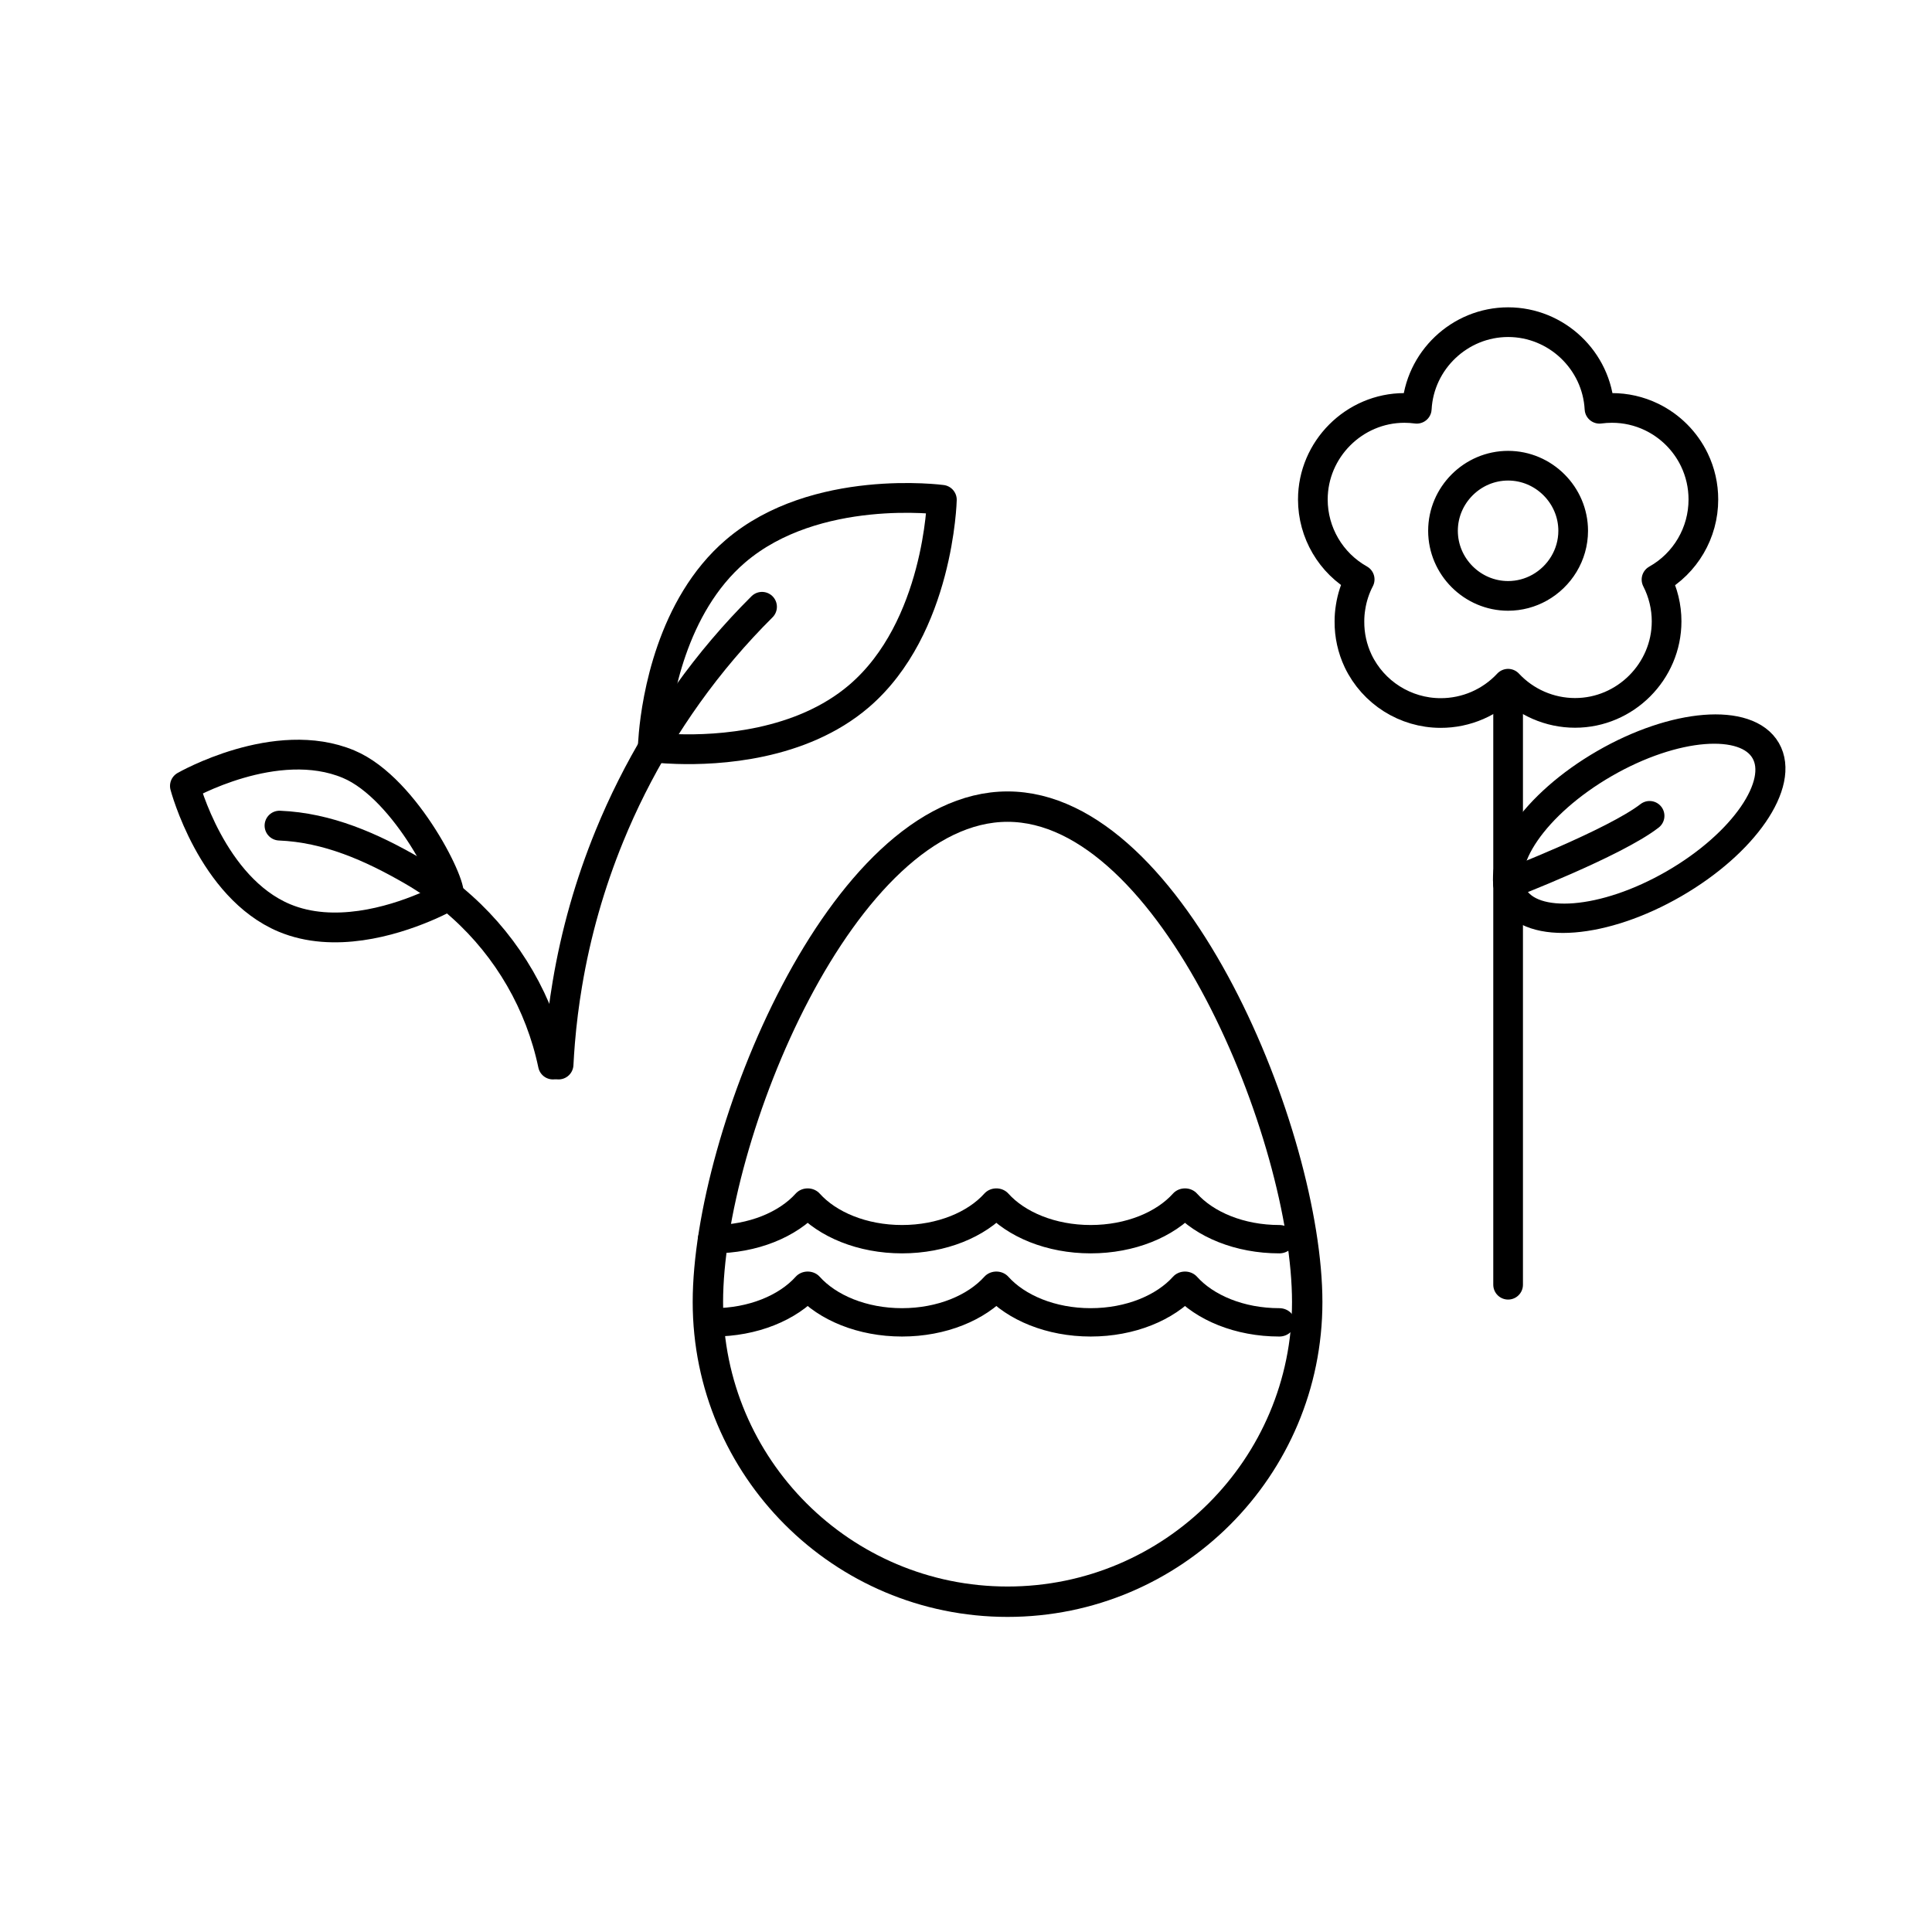 <?xml version="1.0" encoding="UTF-8" standalone="no"?>
<!DOCTYPE svg PUBLIC "-//W3C//DTD SVG 1.1//EN" "http://www.w3.org/Graphics/SVG/1.1/DTD/svg11.dtd">
<svg width="100%" height="100%" viewBox="0 0 65 65" version="1.1" xmlns="http://www.w3.org/2000/svg" xmlns:xlink="http://www.w3.org/1999/xlink" xml:space="preserve" xmlns:serif="http://www.serif.com/" style="fill-rule:evenodd;clip-rule:evenodd;stroke-linejoin:round;stroke-miterlimit:2;">
    <g transform="matrix(1,0,0,1,-131,-66)">
        <g id="Pasqua-e-Primavera" serif:id="Pasqua e Primavera" transform="matrix(1,0,0,1,-48.093,66.029)">
            <rect x="179.994" y="0" width="64" height="64" style="fill:none;"/>
            <g transform="matrix(1,0,0,1,0.619,-5.771)">
                <g transform="matrix(0.146,0,0,0.146,209.356,15.424)">
                    <path d="M181,48.78C181.006,45.612 180.295,42.484 178.92,39.63C176.84,35.326 173.364,31.85 169.06,29.77C166.207,28.392 163.078,27.681 159.91,27.69C158.957,27.693 158.005,27.756 157.06,27.88C156.466,16.755 147.15,7.924 136.01,7.924C124.87,7.924 115.554,16.755 114.96,27.88C114.015,27.756 113.063,27.693 112.11,27.69C112.11,27.69 112.11,27.69 112.109,27.69C100.534,27.69 91.009,37.215 91.009,48.79C91.009,56.417 95.145,63.473 101.8,67.2C100.75,69.213 100.041,71.386 99.7,73.63C99.522,74.711 99.436,75.805 99.44,76.9C99.416,80.042 100.1,83.149 101.44,85.99C104.93,93.302 112.338,97.981 120.44,97.99C126.338,98.009 131.984,95.56 136,91.24C139.988,95.524 145.584,97.961 151.437,97.961C163.007,97.961 172.527,88.44 172.527,76.871C172.527,73.521 171.729,70.22 170.2,67.24C176.873,63.506 181.014,56.426 181,48.78ZM136,71C127.771,71 121,64.229 121,56C121,47.771 127.771,41 136,41C144.229,41 151,47.771 151,56C151,61.601 147.863,66.527 143.264,69.102C141.107,70.309 138.628,71 136,71Z" style="fill:none;fill-rule:nonzero;stroke:black;stroke-width:6.84px;"/>
                    <g transform="matrix(0.911,-0.526,0.5,0.866,-46.887,104.838)">
                        <ellipse cx="166.57" cy="122.71" rx="32" ry="16" style="fill:none;stroke:black;stroke-width:6.67px;"/>
                    </g>
                    <path d="M136.005,137.379C136.005,137.379 160.523,127.942 168.606,121.686" style="fill:none;stroke:black;stroke-width:6.84px;stroke-linecap:round;stroke-miterlimit:1.5;"/>
                    <path d="M136.005,91.542L136.005,229.733" style="fill:none;stroke:black;stroke-width:6.84px;stroke-linecap:round;stroke-miterlimit:1.5;"/>
                </g>
                <g transform="matrix(0.1,0,0,0.1,183.611,18.357)">
                    <g transform="matrix(0.98,0.198,-0.198,0.98,32.194,-7.821)">
                        <path d="M102.15,166.24C104.45,164.296 81.36,133.53 60.54,129.37C34.54,124.15 8,147.46 8,147.46C8,147.46 23.61,179.18 49.61,184.37C67.32,187.9 85.29,178.2 94.94,171.67C97.443,169.996 99.85,168.184 102.15,166.24Z" style="fill:none;fill-rule:nonzero;stroke:black;stroke-width:10.02px;stroke-linecap:round;"/>
                    </g>
                    <g transform="matrix(0.999,0.037,-0.037,0.999,3.258,-7.999)">
                        <path d="M264,40.27C264,40.27 221.24,36.13 195.24,60.11C174.34,79.39 170.62,111 170,122.62C169.84,125.48 169.86,127.14 169.86,127.14C169.86,127.14 172.97,127.44 178.02,127.4C191.71,127.33 219.63,124.82 238.62,107.3C264.59,83.31 264,40.27 264,40.27Z" style="fill:none;fill-rule:nonzero;stroke:black;stroke-width:10.02px;stroke-linecap:round;"/>
                    </g>
                    <path d="M136.55,232C136.683,229.453 136.853,226.913 137.06,224.38C137.607,217.827 138.423,211.327 139.51,204.88C142.366,187.831 147.109,171.152 153.65,155.15C158.246,143.898 163.712,133.022 170,122.62C173.133,117.44 176.467,112.377 180,107.43C187.496,96.938 195.859,87.094 205,78" style="fill:none;fill-rule:nonzero;stroke:black;stroke-width:10.02px;stroke-linecap:round;"/>
                    <path d="M134.66,232C130.354,211.488 119.61,192.877 104,178.89C101.145,176.308 98.14,173.897 95,171.67C92.62,169.977 90.157,168.393 87.61,166.92C73.592,158.791 58.854,152.277 42.663,151.619" style="fill:none;fill-rule:nonzero;stroke:black;stroke-width:10.02px;stroke-linecap:round;"/>
                </g>
                <g>
                    <g transform="matrix(0.018,0,0,0.018,195.092,28.974)">
                        <path d="M1520.1,1143C1520.1,1452.3 1269.3,1703.1 960,1703.1C650.7,1703.1 399.9,1452.3 399.9,1143C399.9,833.7 650.7,217 960,217C1269.3,217 1520.1,833.7 1520.1,1143Z" style="fill:none;fill-rule:nonzero;stroke:black;stroke-width:56.8px;"/>
                    </g>
                    <g id="i-464" transform="matrix(0.577,0,0,0.527,198.147,40.218)">
                        <path d="M40.5,19C38.187,19 36.152,18.066 35,16.662C33.848,18.066 31.813,19 29.5,19C27.187,19 25.152,18.066 24,16.662C22.848,18.066 20.813,19 18.5,19C16.187,19 14.152,18.066 13,16.662C11.848,18.066 9.813,19 7.5,19" style="fill:none;fill-rule:nonzero;stroke:black;stroke-width:1.81px;stroke-linecap:round;"/>
                    </g>
                    <g id="i-4641" serif:id="i-464" transform="matrix(0.577,0,0,0.527,198.147,37.42)">
                        <path d="M40.5,19C38.187,19 36.152,18.066 35,16.662C33.848,18.066 31.813,19 29.5,19C27.187,19 25.152,18.066 24,16.662C22.848,18.066 20.813,19 18.5,19C16.187,19 14.152,18.066 13,16.662C11.848,18.066 9.813,19 7.5,19" style="fill:none;fill-rule:nonzero;stroke:black;stroke-width:1.81px;stroke-linecap:round;"/>
                    </g>
                </g>
            </g>
        </g>
    </g>
</svg>
